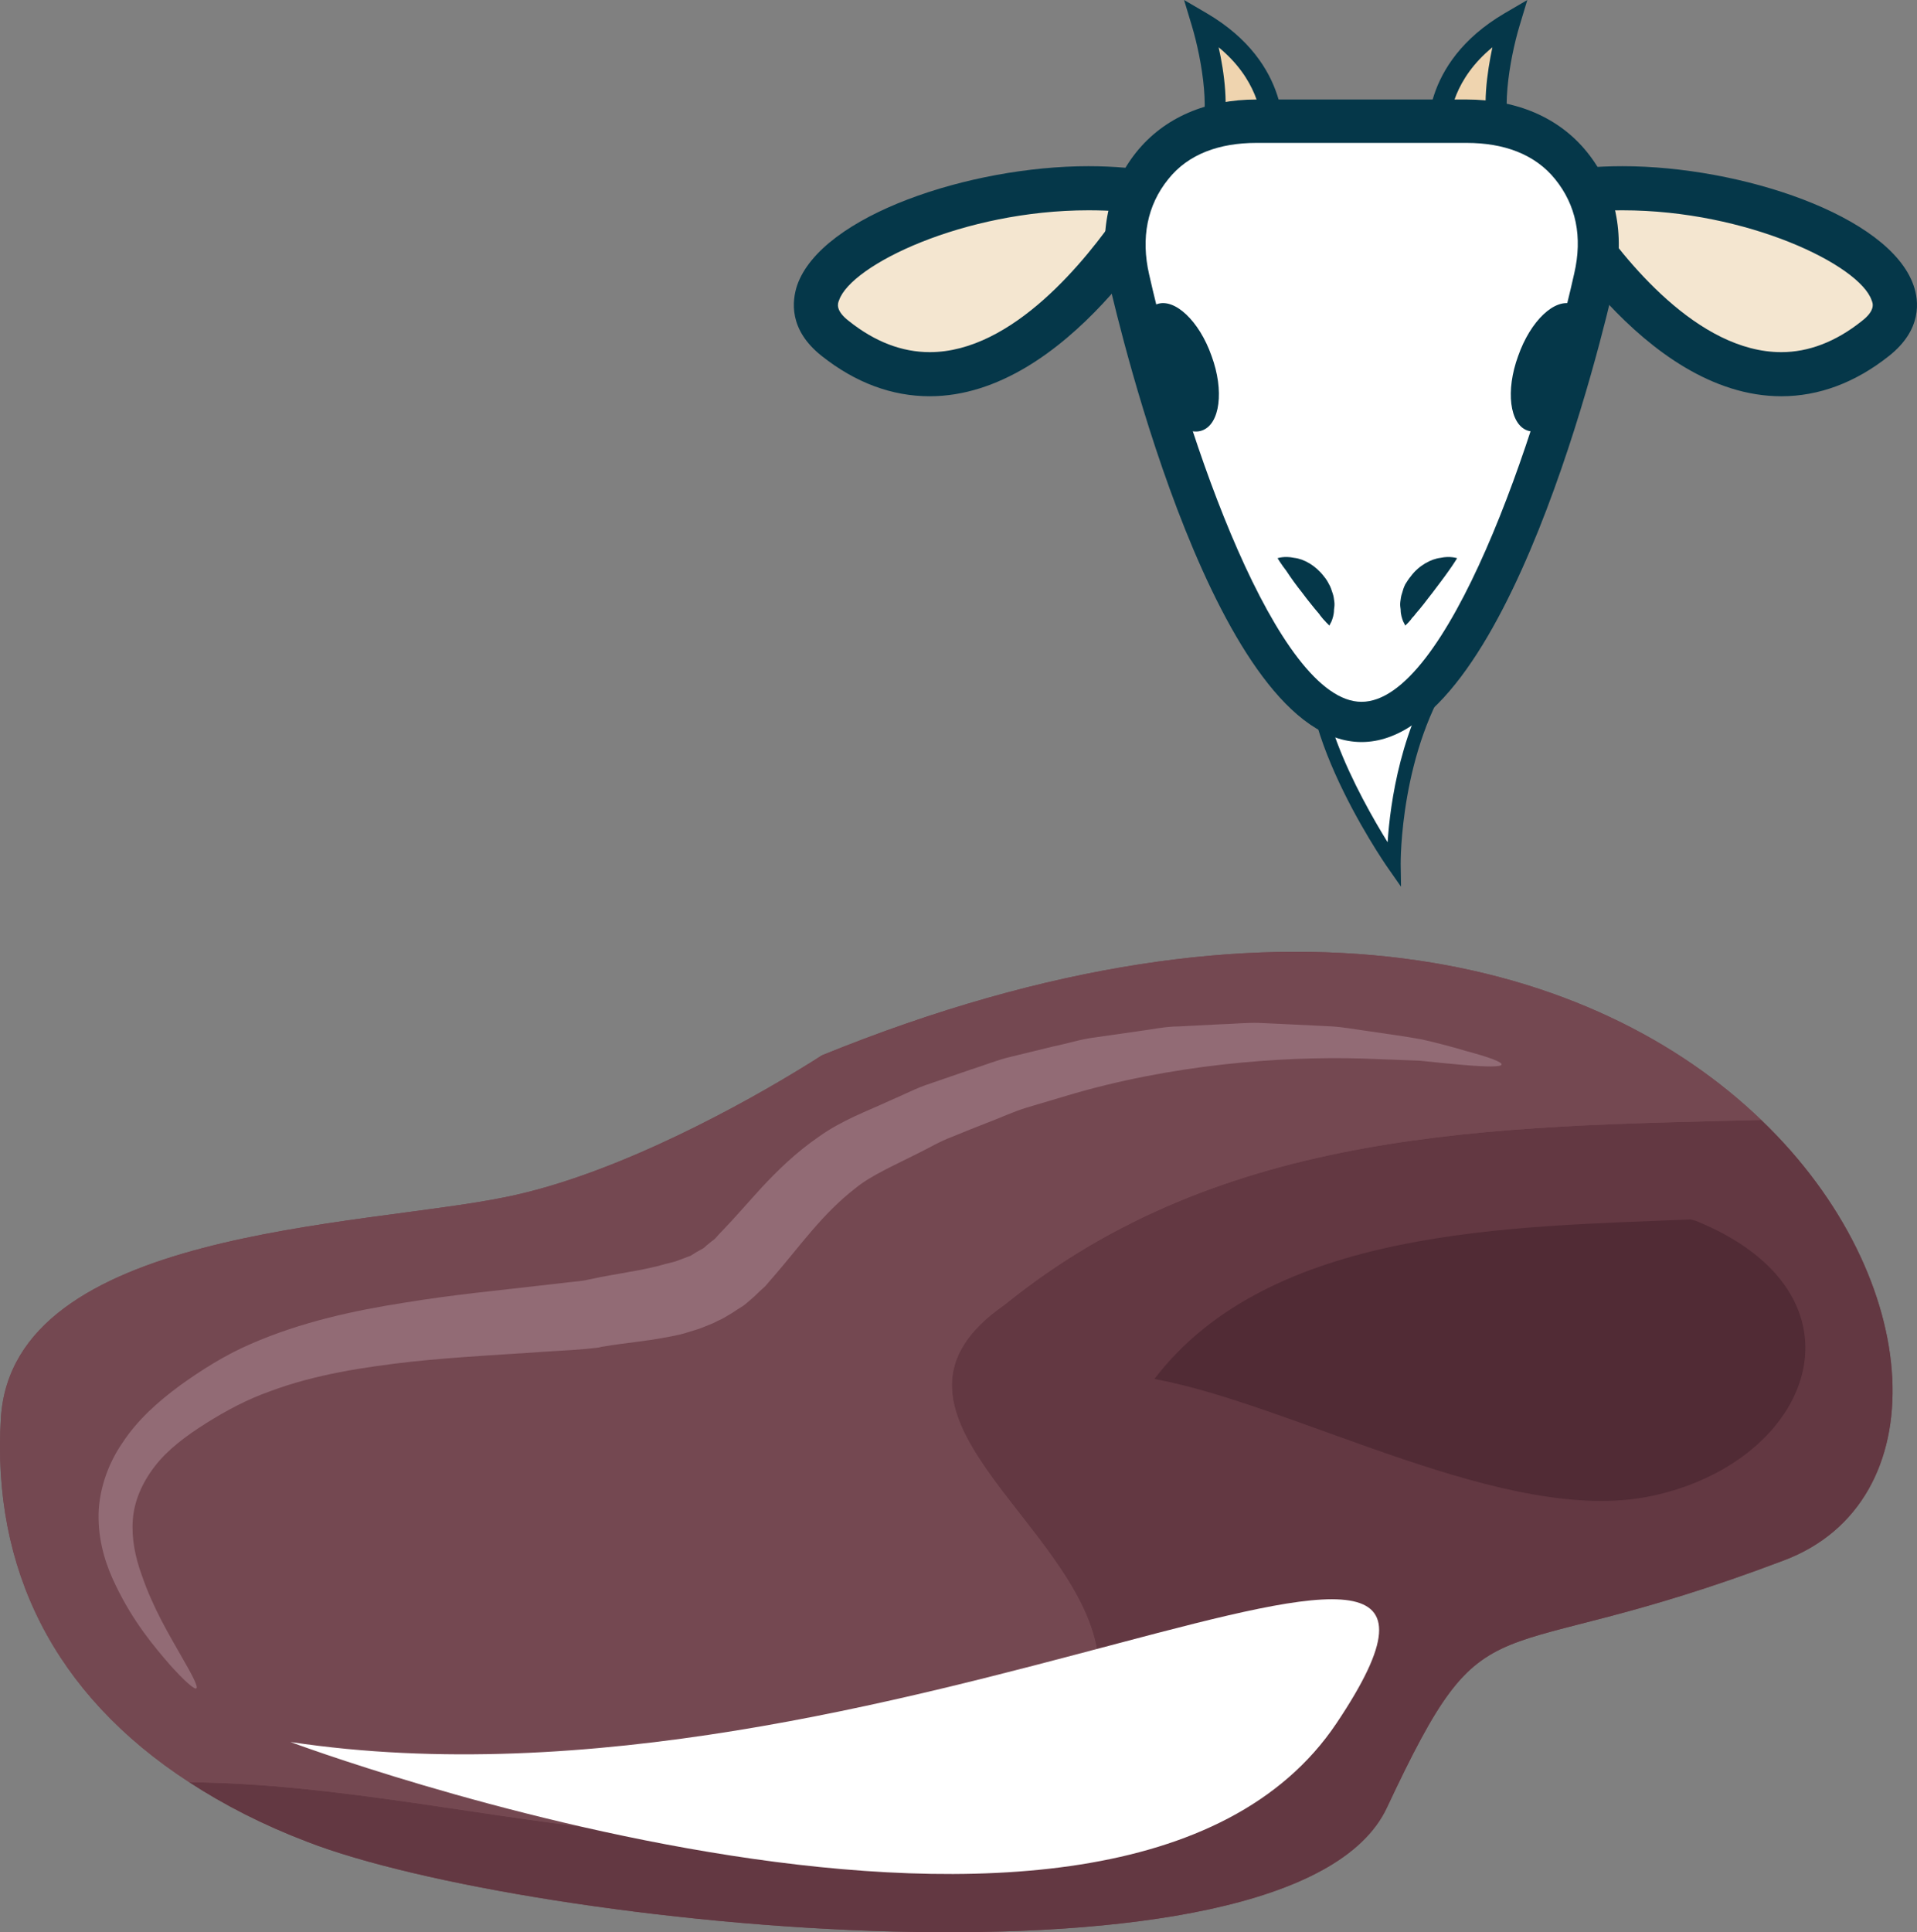 <?xml version="1.0" encoding="UTF-8" standalone="no"?>
<!-- Creator: CorelDRAW Home & Student X7 -->

<svg
   xmlns:dc="http://purl.org/dc/elements/1.1/"
   xmlns:cc="http://creativecommons.org/ns#"
   xmlns:rdf="http://www.w3.org/1999/02/22-rdf-syntax-ns#"
   xmlns:svg="http://www.w3.org/2000/svg"
   xmlns="http://www.w3.org/2000/svg"
   xmlns:sodipodi="http://sodipodi.sourceforge.net/DTD/sodipodi-0.dtd"
   xmlns:inkscape="http://www.inkscape.org/namespaces/inkscape"
   xml:space="preserve"
   width="54.341mm"
   height="54.761mm"
   version="1.1"
   style="clip-rule:evenodd;fill-rule:evenodd;image-rendering:optimizeQuality;shape-rendering:geometricPrecision;text-rendering:geometricPrecision"
   viewBox="0 0 5434.144 5476.128"
   id="svg54"
   sodipodi:docname="3713.svg"
   inkscape:version="0.92.4 (5da689c313, 2019-01-14)"><rect x="0" y="0" width="5434.144" height="5476.128" fill="#808080" stroke="none"/><sodipodi:namedview
   pagecolor="#ffffff"
   bordercolor="#666666"
   borderopacity="1"
   objecttolerance="10"
   gridtolerance="10"
   guidetolerance="10"
   inkscape:pageopacity="0"
   inkscape:pageshadow="2"
   inkscape:window-width="640"
   inkscape:window-height="480"
   id="namedview56"
   showgrid="false"
   inkscape:zoom="0.2102413"
   inkscape:cx="101.00819"
   inkscape:cy="91.88515"
   inkscape:window-x="0"
   inkscape:window-y="0"
   inkscape:window-maximized="0"
   inkscape:current-layer="svg54" />
 <defs
   id="defs4">
  <style
   type="text/css"
   id="style2">
   <![CDATA[
    .fil1 {fill:#053749;fill-rule:nonzero}
    .fil6 {fill:#512B35;fill-rule:nonzero}
    .fil5 {fill:#633842;fill-rule:nonzero}
    .fil4 {fill:#744851;fill-rule:nonzero}
    .fil7 {fill:#926B75;fill-rule:nonzero}
    .fil2 {fill:#EFD4AF;fill-rule:nonzero}
    .fil3 {fill:#F4E6D0;fill-rule:nonzero}
    .fil0 {fill:white;fill-rule:nonzero}
    .fil8 {fill:white;fill-rule:nonzero;}
   ]]>
  </style>
 </defs>
 <g
   id="Vrstva_x0020_1"
   transform="translate(-7827.492,-11805)">
  <g
   id="_1051189816">
   <path
   class="fil0"
   d="m 11581,13593 c -119,205 197,661 197,661 0,0 -5,-327 161,-564 76,-108 -298,-200 -358,-97 z"
   id="path7"
   inkscape:connector-curvature="0"
   style="fill:#ffffff;fill-rule:nonzero" />
   <path
   class="fil1"
   d="m 11703,13567 c -53,0 -92,13 -105,36 -89,153 87,466 163,589 7,-108 37,-334 162,-513 8,-11 9,-21 4,-32 -22,-41 -131,-80 -224,-80 z m 96,751 -37,-53 c -13,-18 -321,-468 -197,-682 20,-35 70,-55 138,-55 99,0 226,41 258,102 12,23 10,48 -6,71 -160,229 -157,550 -157,553 z"
   id="path9"
   inkscape:connector-curvature="0"
   style="fill:#053749;fill-rule:nonzero" />
   <path
   class="fil2"
   d="m 11435,12201 c 0,0 27,-198 -201,-332 0,0 80,263 8,352 z"
   id="path11"
   inkscape:connector-curvature="0"
   style="fill:#efd4af;fill-rule:nonzero" />
   <path
   class="fil1"
   d="m 11282,11939 c 16,71 30,173 10,247 l 114,-12 c -1,-45 -16,-146 -124,-235 z m -107,319 45,-56 c 44,-55 15,-228 -14,-324 l -22,-73 65,38 c 243,143 216,353 215,362 l -3,23 z"
   id="path13"
   inkscape:connector-curvature="0"
   style="fill:#053749;fill-rule:nonzero" />
   <path
   class="fil2"
   d="m 11906,12201 c 0,0 -28,-198 200,-332 0,0 -79,263 -8,352 z"
   id="path15"
   inkscape:connector-curvature="0"
   style="fill:#efd4af;fill-rule:nonzero" />
   <path
   class="fil1"
   d="m 11935,12174 114,12 c -21,-74 -6,-176 9,-247 -108,89 -123,190 -123,235 z m 231,84 -287,-30 -2,-23 c -2,-9 -28,-219 215,-362 l 65,-38 -22,73 c -29,96 -58,269 -14,324 z"
   id="path17"
   inkscape:connector-curvature="0"
   style="fill:#053749;fill-rule:nonzero" />
   <path
   class="fil3"
   d="m 11106,12356 c 0,0 -436,781 -910,409 -254,-200 420,-502 910,-409 z"
   id="path19"
   inkscape:connector-curvature="0"
   style="fill:#f4e6d0;fill-rule:nonzero" />
   <path
   class="fil1"
   d="m 10913,12401 c -354,0 -673,155 -707,255 -4,9 -11,29 28,59 74,59 151,88 229,88 236,0 445,-263 538,-399 -29,-2 -58,-3 -88,-3 z m -450,527 c -107,0 -210,-38 -306,-114 -95,-75 -84,-157 -70,-200 69,-199 491,-338 826,-338 72,0 140,6 204,18 l 86,16 -42,76 c -13,22 -307,542 -698,542 z"
   id="path21"
   inkscape:connector-curvature="0"
   style="fill:#053749;fill-rule:nonzero" />
   <path
   class="fil3"
   d="m 12234,12356 c 0,0 435,781 910,409 253,-200 -420,-502 -910,-409 z"
   id="path23"
   inkscape:connector-curvature="0"
   style="fill:#f4e6d0;fill-rule:nonzero" />
   <path
   class="fil1"
   d="m 12339,12404 c 92,136 301,399 538,399 77,0 154,-29 228,-88 39,-30 32,-50 28,-59 -34,-100 -353,-255 -706,-255 -31,0 -60,1 -88,3 z m -160,-18 -43,-76 86,-16 c 64,-12 132,-18 205,-18 334,0 756,139 825,338 15,43 25,125 -70,200 -96,76 -199,114 -305,114 -392,0 -686,-520 -698,-542 z"
   id="path25"
   inkscape:connector-curvature="0"
   style="fill:#053749;fill-rule:nonzero" />
   <path
   class="fil0"
   d="m 11028,12608 c -57,-248 106,-439 361,-439 h 596 c 255,0 418,191 362,439 0,0 -282,1259 -660,1259 -374,0 -659,-1259 -659,-1259 z"
   id="path27"
   inkscape:connector-curvature="0"
   style="fill:#ffffff;fill-rule:nonzero" />
   <path
   class="fil1"
   d="m 11389,12210 c -104,0 -193,31 -250,103 -59,73 -78,166 -54,270 106,469 364,1211 602,1211 241,0 498,-745 603,-1214 24,-104 5,-194 -54,-267 -58,-72 -147,-103 -251,-103 z m 298,1698 c -409,0 -685,-1171 -716,-1304 -30,-137 -2,-268 77,-367 80,-100 201,-150 341,-150 h 596 c 140,0 262,50 342,150 80,99 108,232 77,370 -30,133 -305,1301 -717,1301 z"
   id="path29"
   inkscape:connector-curvature="0"
   style="fill:#053749;fill-rule:nonzero" />
   <path
   class="fil1"
   d="m 11262,12814 c 36,98 24,193 -27,211 -50,18 -119,-47 -154,-147 -36,-99 -24,-193 26,-211 50,-18 120,47 155,147 z"
   id="path31"
   inkscape:connector-curvature="0"
   style="fill:#053749;fill-rule:nonzero" />
   <path
   class="fil1"
   d="m 12131,12814 c -36,98 -24,193 26,211 51,18 120,-47 156,-147 35,-99 23,-193 -27,-211 -51,-18 -120,47 -155,147 z"
   id="path33"
   inkscape:connector-curvature="0"
   style="fill:#053749;fill-rule:nonzero" />
   <path
   class="fil1"
   d="m 11449,13387 c 0,0 19,-7 47,-1 28,3 61,22 84,52 6,7 11,15 15,23 5,8 7,17 10,25 3,8 4,17 5,25 1,8 0,15 -1,22 0,14 -4,25 -7,33 -4,7 -6,12 -6,12 0,0 -4,-4 -10,-10 -2,-3 -6,-6 -9,-10 -3,-4 -7,-8 -10,-13 -8,-9 -16,-19 -24,-29 -8,-10 -16,-20 -24,-31 -16,-20 -32,-42 -45,-62 -14,-18 -25,-36 -25,-36 z"
   id="path35"
   inkscape:connector-curvature="0"
   style="fill:#053749;fill-rule:nonzero" />
   <path
   class="fil1"
   d="m 11958,13387 c 0,0 -11,18 -24,36 -14,20 -31,42 -46,62 -9,11 -16,21 -24,31 -8,10 -16,20 -24,29 -3,5 -8,9 -11,13 -2,4 -6,7 -8,10 -6,6 -10,10 -10,10 0,0 -2,-5 -6,-12 -3,-8 -7,-19 -7,-33 -1,-7 -2,-14 -1,-22 1,-8 2,-17 5,-25 2,-8 5,-17 9,-25 5,-8 10,-16 16,-23 22,-30 57,-49 84,-52 27,-6 47,1 47,1 z"
   id="path37"
   inkscape:connector-curvature="0"
   style="fill:#053749;fill-rule:nonzero" />
  </g>
  <g
   id="_584796392">
   <path
   class="fil4"
   d="m 12820,14979 c -464,-446 -1358,-714 -2663,-183 0,0 -21,14 -59,37 -142,87 -514,300 -839,365 -411,84 -1396,91 -1429,626 -26,426 150,783 534,1032 98,64 209,121 335,169 618,240 2794,470 3060,-97 292,-622 264,-374 1126,-701 434,-164 405,-797 -65,-1248 z"
   id="path40"
   inkscape:connector-curvature="0"
   style="fill:#744851;fill-rule:nonzero" />
   <path
   class="fil5"
   d="m 11759,16928 c 292,-622 264,-374 1126,-701 434,-164 405,-797 -65,-1248 -763,19 -1524,21 -2145,524 -431,299 203,611 263,982 24,107 -12,251 -72,287 -811,485 -1658,91 -2502,84 98,64 209,121 335,169 618,240 2795,470 3060,-97 z"
   id="path42"
   inkscape:connector-curvature="0"
   style="fill:#633842;fill-rule:nonzero" />
   <path
   class="fil4"
   d="m 10938,16485 c -60,-371 -694,-683 -263,-982 621,-503 1382,-505 2145,-524 -464,-446 -1358,-714 -2663,-183 0,0 -21,14 -59,37 -142,87 -514,300 -839,365 -411,84 -1396,91 -1429,626 -26,426 150,783 534,1032 844,7 1691,401 2502,-84 60,-36 96,-180 72,-287 z"
   id="path44"
   inkscape:connector-curvature="0"
   style="fill:#744851;fill-rule:nonzero" />
   <path
   class="fil6"
   d="m 12619,15261 c -499,21 -1190,21 -1519,452 404,75 998,418 1408,332 461,-97 639,-571 127,-780 z"
   id="path46"
   inkscape:connector-curvature="0"
   style="fill:#512b35;fill-rule:nonzero" />
   <path
   class="fil7"
   d="m 8384,16590 c -5,4 -33,-20 -76,-68 -42,-49 -103,-120 -153,-225 -25,-51 -47,-115 -48,-187 -2,-72 23,-151 67,-215 43,-66 102,-118 163,-163 61,-44 129,-87 201,-118 144,-63 295,-95 435,-117 140,-23 270,-35 380,-48 27,-3 54,-6 79,-9 12,-1 24,-3 36,-4 l 16,-2 c 3,-1 -3,0 0,0 l 9,-2 c 50,-11 91,-17 122,-23 65,-11 96,-21 99,-22 2,0 12,-3 28,-7 8,-3 16,-6 27,-10 5,-2 10,-4 16,-6 5,-3 10,-6 16,-10 5,-3 11,-6 18,-10 6,-3 10,-9 16,-13 6,-5 12,-10 19,-15 7,-8 15,-17 23,-25 33,-34 68,-75 111,-122 44,-47 96,-98 160,-142 67,-48 136,-72 207,-105 36,-15 71,-34 109,-46 37,-13 75,-26 113,-39 39,-12 77,-28 116,-37 l 119,-29 c 40,-8 79,-21 120,-26 40,-6 80,-11 119,-17 40,-5 79,-14 118,-14 39,-2 78,-4 116,-6 38,-1 75,-5 111,-4 37,2 72,3 107,5 35,2 68,3 101,5 32,2 63,8 93,12 60,9 114,16 162,25 48,11 89,22 122,32 68,18 105,32 103,39 -1,7 -41,7 -110,1 -34,-3 -76,-7 -123,-12 -48,-2 -101,-4 -160,-6 -234,-7 -546,17 -842,106 l -111,33 c -37,11 -72,28 -107,41 -36,14 -71,28 -105,42 -35,13 -66,32 -99,48 -63,32 -130,61 -174,97 -48,37 -88,79 -125,122 -37,43 -72,88 -106,127 -9,10 -17,20 -25,29 -11,10 -22,20 -32,30 -11,9 -21,19 -31,26 -11,7 -21,13 -31,20 -10,6 -20,12 -29,17 -9,4 -17,8 -25,12 -17,7 -31,13 -43,17 -23,7 -36,11 -39,12 -5,2 -52,13 -120,22 -35,5 -74,9 -114,16 l -8,2 c -2,0 -14,2 -18,2 -6,1 -12,1 -19,2 -12,1 -25,2 -38,3 -26,2 -53,3 -81,5 -112,8 -240,14 -374,28 -133,15 -274,36 -402,84 -65,23 -123,54 -182,91 -57,36 -109,75 -145,122 -36,47 -58,98 -62,151 -4,53 7,107 25,156 33,97 81,175 112,230 32,55 49,88 43,92 z"
   id="path48"
   inkscape:connector-curvature="0"
   style="fill:#926b75;fill-rule:nonzero" />
   <path
   class="fil8"
   d="m 8651,16742 c 0,0 2342,876 2965,-53 623,-929 -1281,306 -2965,53 z"
   id="path50"
   inkscape:connector-curvature="0"
   style="fill:#ffffff;;fill-rule:nonzero" />
  </g>
 </g>
</svg>